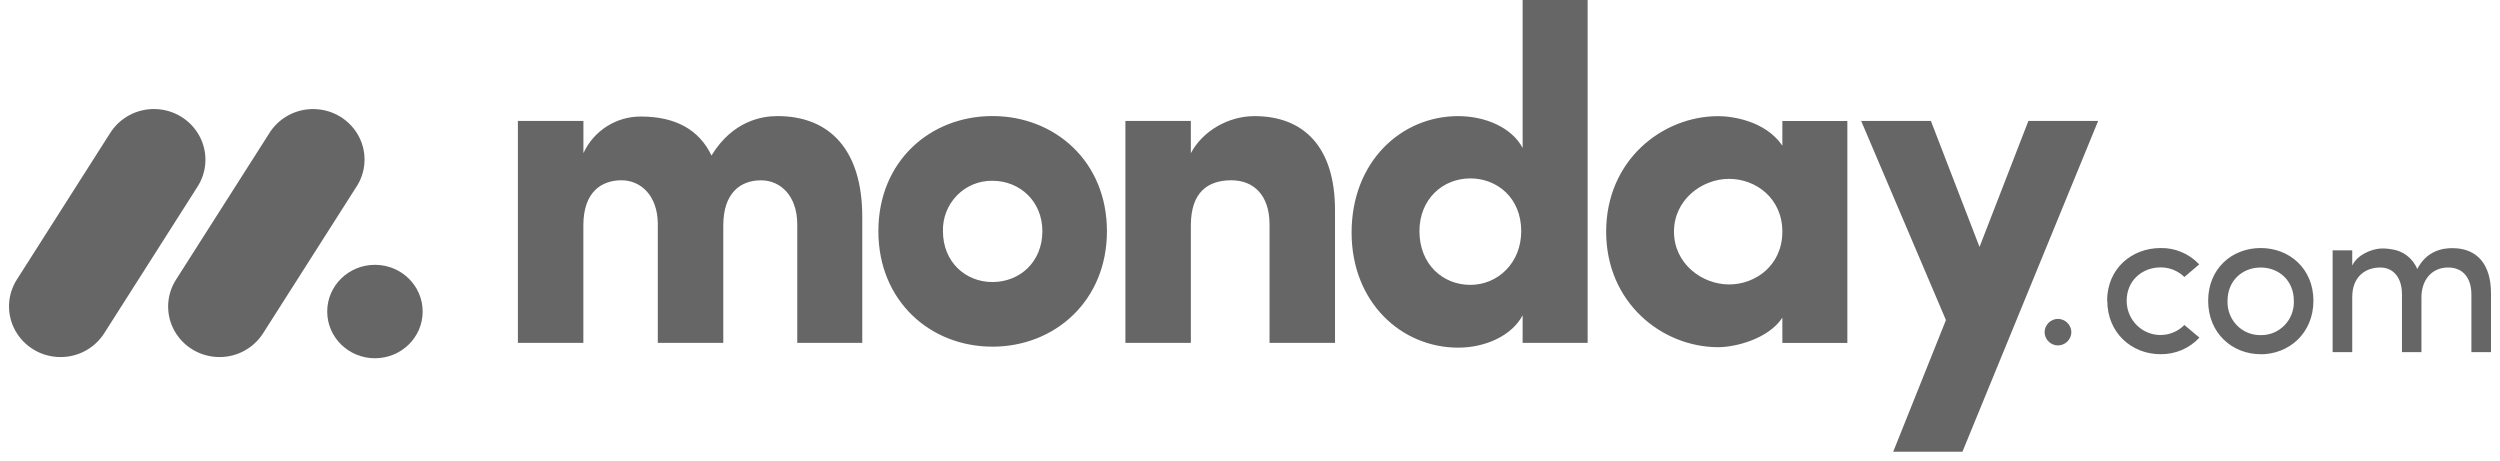 <svg width="152" height="28" viewBox="0 0 152 28" fill="none" xmlns="http://www.w3.org/2000/svg">
<g clip-path="url(#clip0_8644_2567)">
<path d="M3.677 21.709C2.546 21.711 1.5 21.105 0.94 20.121C0.389 19.143 0.422 17.94 1.026 16.994L6.663 8.143C7.25 7.175 8.313 6.597 9.445 6.631C10.577 6.658 11.606 7.293 12.138 8.291C12.664 9.285 12.598 10.48 11.969 11.413L6.336 20.264C5.755 21.169 4.752 21.714 3.677 21.709Z" fill="#666666"/>
<path d="M13.346 21.709C12.209 21.709 11.163 21.102 10.613 20.125C10.063 19.15 10.096 17.95 10.699 17.007L16.325 8.176C16.904 7.194 17.97 6.602 19.11 6.632C20.256 6.657 21.295 7.298 21.821 8.301C22.343 9.304 22.266 10.507 21.618 11.437L15.993 20.268C15.414 21.169 14.416 21.712 13.346 21.709Z" fill="#666666"/>
<path d="M22.796 21.782C24.399 21.782 25.698 20.511 25.698 18.942C25.698 17.372 24.399 16.101 22.796 16.101C21.194 16.101 19.895 17.372 19.895 18.942C19.895 20.511 21.194 21.782 22.796 21.782Z" fill="#666666"/>
<path d="M148.86 16.265C149.737 16.265 150.261 16.889 150.261 17.91V21.409H151.452V17.83C151.452 16.093 150.634 15.087 149.096 15.087C148.494 15.087 147.538 15.252 146.969 16.359C146.699 15.693 146.086 15.23 145.372 15.152C145.152 15.112 144.927 15.099 144.703 15.113C144.214 15.152 143.342 15.457 143.016 16.147V15.219H141.824V21.409H143.016V18.069C143.016 16.769 143.866 16.265 144.718 16.265C145.515 16.265 146.04 16.876 146.04 17.897V21.409H147.224V18.069C147.224 17.035 147.845 16.254 148.86 16.265ZM137.45 20.375C137.995 20.387 138.52 20.169 138.901 19.775C139.283 19.381 139.486 18.845 139.466 18.294C139.466 17.048 138.549 16.265 137.45 16.265C136.35 16.265 135.434 17.048 135.434 18.294C135.413 18.844 135.616 19.379 135.996 19.772C136.375 20.166 136.898 20.384 137.441 20.375H137.45ZM137.45 21.535C135.709 21.535 134.256 20.249 134.256 18.287C134.256 16.325 135.709 15.08 137.45 15.08C139.191 15.08 140.656 16.325 140.656 18.287C140.656 20.249 139.183 21.541 137.442 21.541L137.45 21.535ZM128.124 18.287L128.112 18.294C128.112 16.332 129.603 15.087 131.356 15.08C132.247 15.062 133.103 15.424 133.712 16.073L132.81 16.842C132.422 16.462 131.899 16.252 131.356 16.259C130.258 16.259 129.302 17.042 129.302 18.287C129.302 19.129 129.803 19.887 130.57 20.21C131.338 20.532 132.222 20.353 132.81 19.759L133.725 20.527C133.114 21.184 132.253 21.55 131.356 21.535C129.616 21.535 128.124 20.249 128.124 18.287ZM124.311 20.221C124.308 20.002 124.392 19.791 124.545 19.635C124.698 19.479 124.906 19.39 125.125 19.387C125.344 19.39 125.552 19.479 125.705 19.635C125.858 19.791 125.942 20.002 125.939 20.221C125.917 20.656 125.561 20.998 125.125 21.003C124.689 20.998 124.333 20.656 124.311 20.221Z" fill="#666666"/>
<path d="M127.568 7.351H123.327L120.355 15.014L117.398 7.351H113.158L118.313 19.46L115.107 27.466H119.316L127.568 7.351ZM101.778 14.086C101.778 16.021 103.469 17.294 105.13 17.294C106.763 17.294 108.367 16.109 108.367 14.085C108.367 12.061 106.763 10.875 105.13 10.875C103.469 10.875 101.778 12.149 101.778 14.085V14.086ZM108.367 20.848V19.316C107.507 20.617 105.501 21.109 104.471 21.109C101.063 21.109 97.654 18.422 97.654 14.085C97.654 9.749 101.062 7.062 104.471 7.062C105.33 7.062 107.336 7.349 108.367 8.854V7.356H112.319V20.85L108.367 20.849V20.848ZM96.529 20.848H92.576V19.171C91.916 20.413 90.314 21.137 88.652 21.137C85.214 21.137 82.177 18.391 82.177 14.14C82.177 9.809 85.214 7.06 88.652 7.06C90.312 7.06 91.918 7.753 92.576 8.996V0H96.529V20.848ZM92.49 14.055C92.49 12.033 91.03 10.847 89.397 10.847C87.706 10.847 86.302 12.118 86.302 14.055C86.302 16.054 87.706 17.32 89.396 17.32C91.059 17.323 92.49 15.992 92.49 14.055ZM72.404 13.707C72.404 11.655 73.465 10.961 74.868 10.961C76.214 10.961 77.188 11.857 77.188 13.648V20.846H81.169V12.782C81.169 8.94 79.278 7.06 76.27 7.06C74.695 7.06 73.12 7.956 72.403 9.315V7.351H68.424V20.846H72.404V13.707ZM60.34 21.077C56.559 21.077 53.405 18.303 53.405 14.054C53.405 9.803 56.555 7.056 60.34 7.056C64.124 7.056 67.302 9.803 67.302 14.054C67.302 18.305 64.12 21.078 60.34 21.078V21.077ZM60.34 17.148C61.999 17.148 63.376 15.933 63.376 14.055C63.376 12.234 62.001 10.991 60.34 10.991C59.531 10.979 58.753 11.298 58.188 11.876C57.619 12.457 57.31 13.243 57.331 14.055C57.333 15.935 58.707 17.148 60.34 17.148ZM46.267 10.963C47.441 10.963 48.473 11.888 48.473 13.649V20.848H52.426V13.184C52.426 9.109 50.445 7.058 47.269 7.058C46.326 7.058 44.549 7.344 43.259 9.455C42.514 7.895 41.082 7.085 38.966 7.085C37.466 7.077 36.099 7.948 35.472 9.311V7.353H31.488V20.847H35.468V13.707C35.468 11.655 36.586 10.961 37.789 10.961C38.935 10.961 39.965 11.857 39.994 13.562V20.847H43.976V13.707C43.976 11.745 45.008 10.964 46.267 10.964V10.963Z" fill="#666666"/>
</g>
<defs>
<clipPath id="clip0_8644_2567">
<rect width="150.905" height="28" fill="white" transform="translate(0.547)"/>
</clipPath>
</defs>
</svg>
